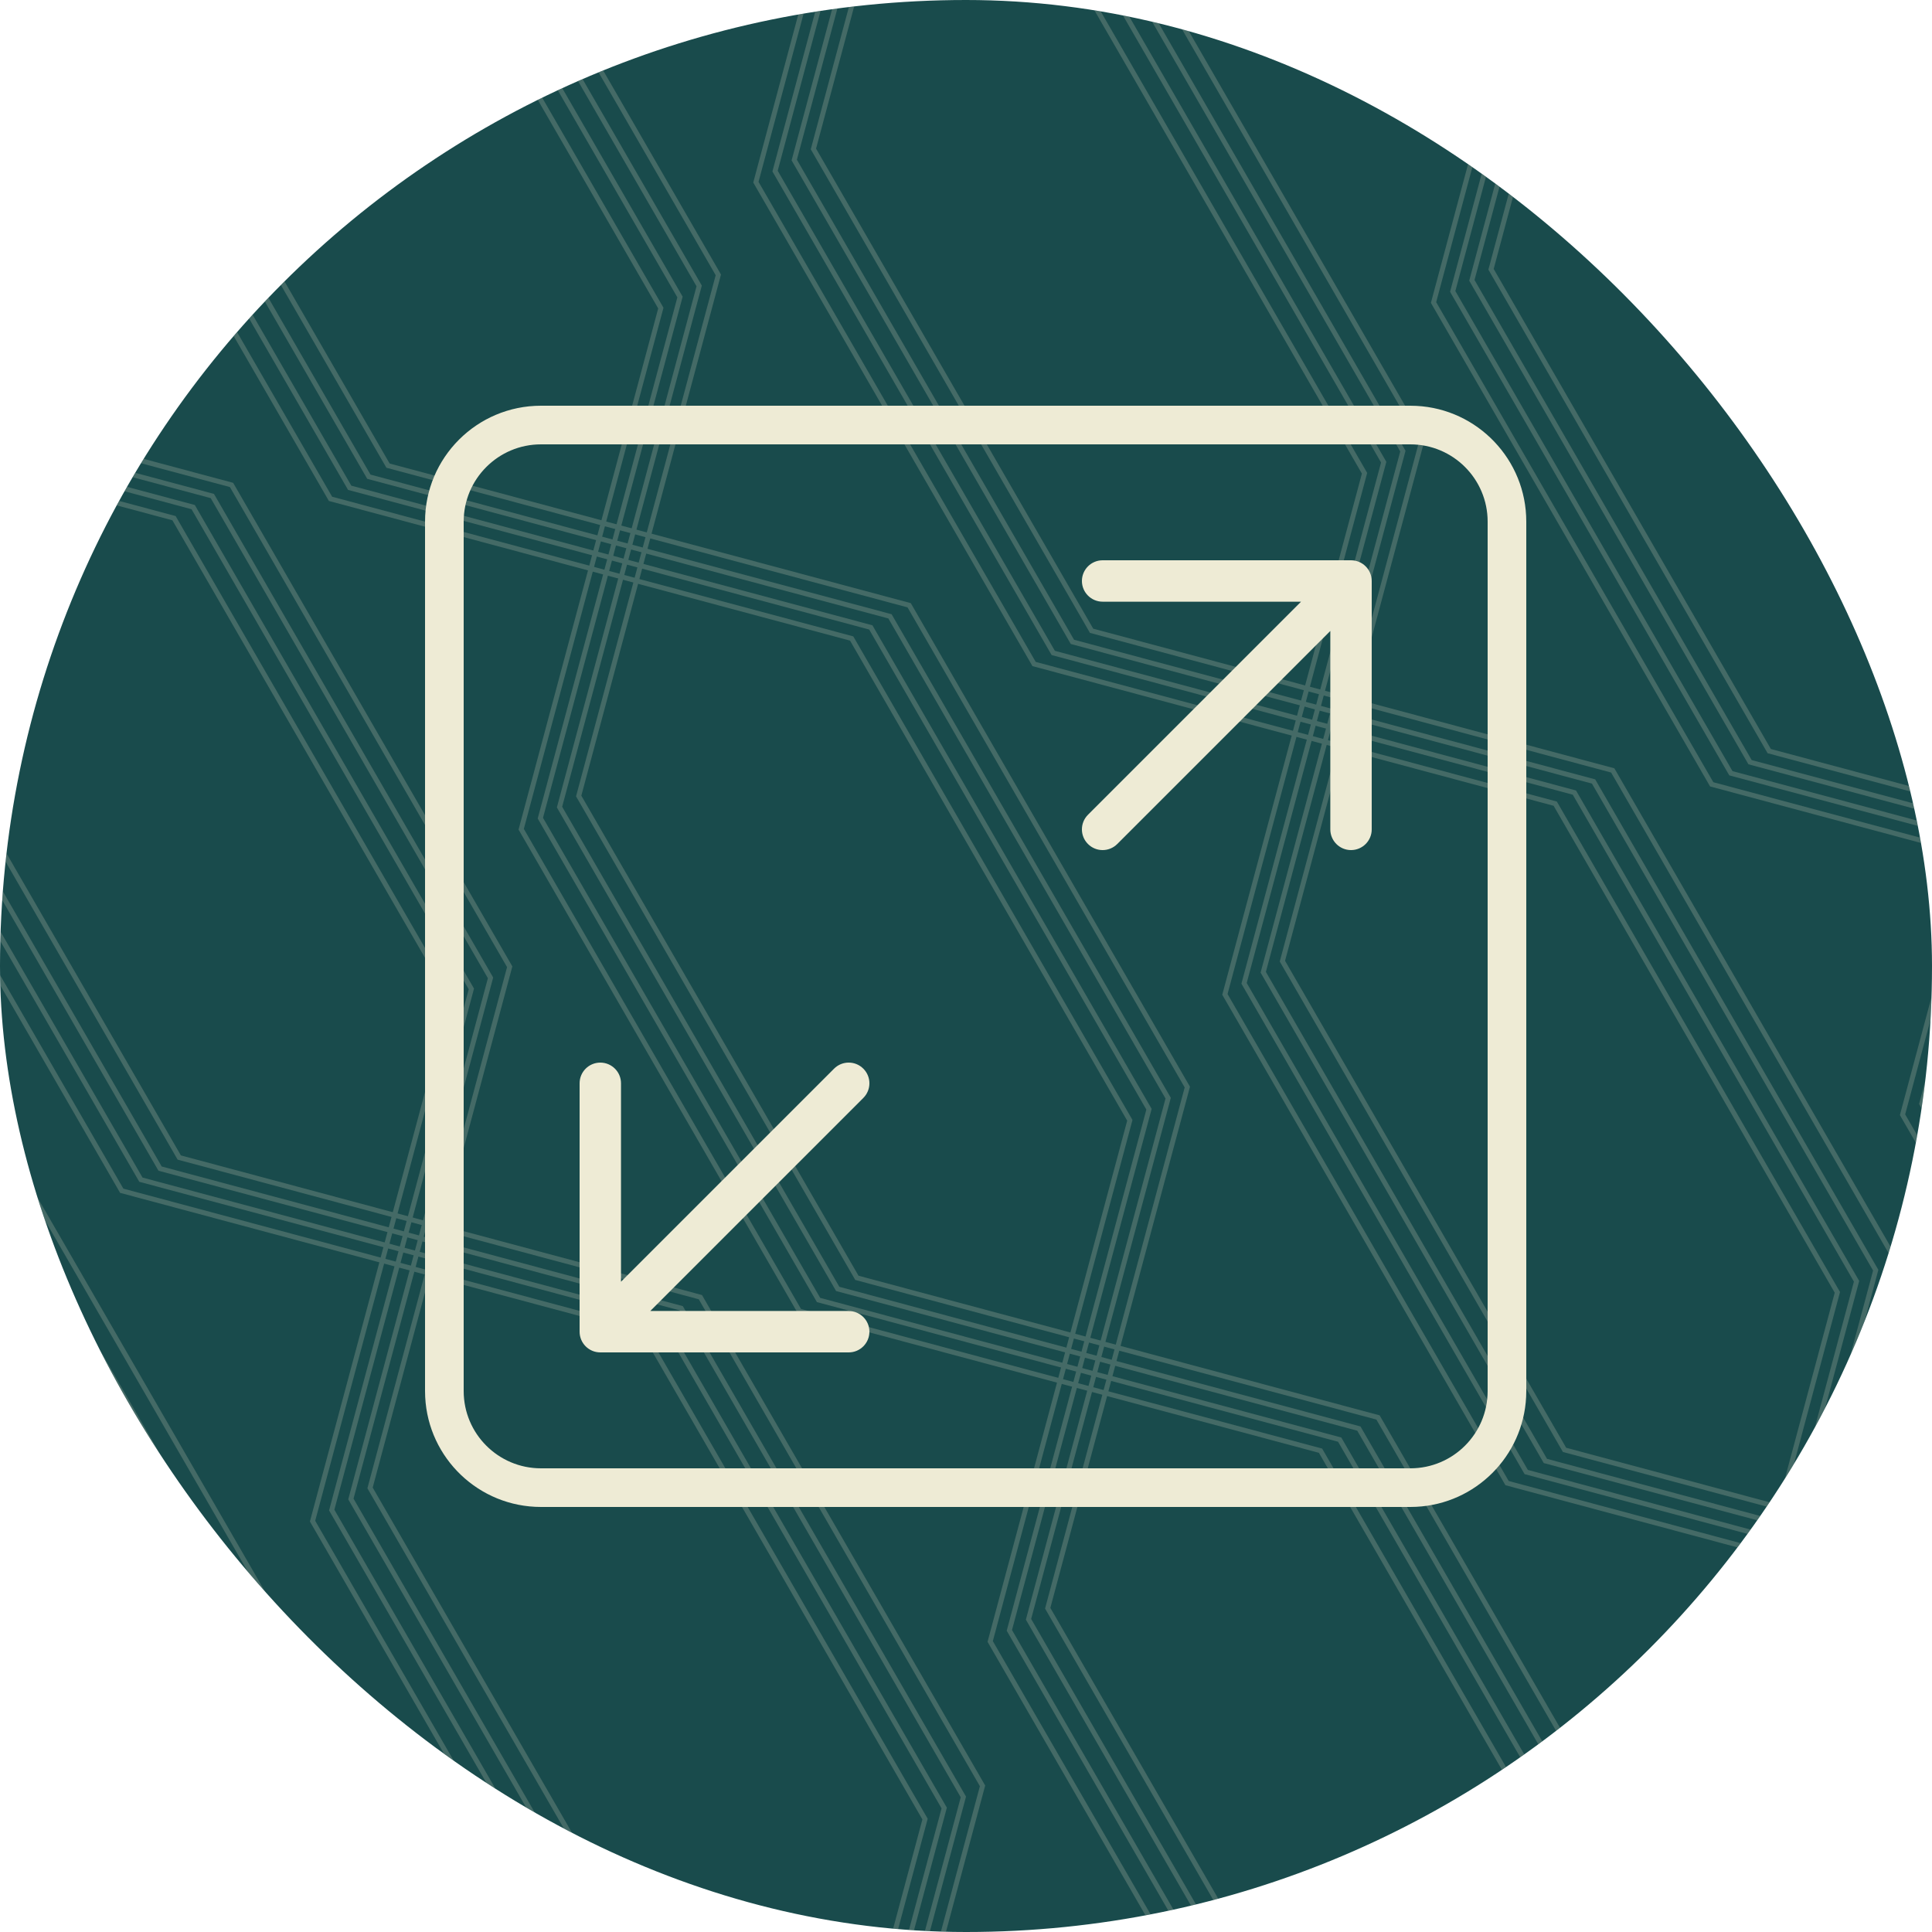 <?xml version="1.0" encoding="UTF-8"?> <svg xmlns="http://www.w3.org/2000/svg" width="100" height="100" viewBox="0 0 100 100" fill="none"><g clip-path="url(#clip0_1835_1821)"><rect width="100" height="100" rx="50" fill="#194B4C"></rect><g opacity="0.2"><path d="M-62.285 12.401L-48.092 36.984L-55.32 63.958L-40.922 88.897L-13.947 96.125L0.657 121.42L-6.571 148.395" stroke="#F2E8CC" stroke-width="0.255"></path><path d="M-61.293 11.828L-47.1 36.411L-54.328 63.385L-39.929 88.324L-12.955 95.552L1.649 120.847L-5.579 147.822" stroke="#F2E8CC" stroke-width="0.255"></path><path d="M-60.301 11.255L-46.108 35.838L-53.336 62.812L-38.937 87.751L-11.963 94.979L2.641 120.274L-4.586 147.248" stroke="#F2E8CC" stroke-width="0.255"></path><path d="M-59.309 10.681L-45.116 35.264L-52.343 62.239L-37.945 87.177L-10.971 94.405L3.634 119.701L-3.594 146.675" stroke="#F2E8CC" stroke-width="0.255"></path><path d="M-76.406 20.555L-62.213 45.137L-35.239 52.365L-20.84 77.304L-28.068 104.279L-13.464 129.574L13.51 136.802" stroke="#F2E8CC" stroke-width="0.255"></path><path d="M-77.398 21.128L-63.206 45.711L-36.231 52.938L-21.833 77.877L-29.061 104.852L-14.456 130.147L12.518 137.375" stroke="#F2E8CC" stroke-width="0.255"></path><path d="M-78.391 21.701L-64.198 46.284L-37.224 53.512L-22.825 78.451L-30.053 105.425L-15.448 130.72L11.526 137.948" stroke="#F2E8CC" stroke-width="0.255"></path><path d="M-79.383 22.275L-65.19 46.857L-38.216 54.085L-23.817 79.024L-31.045 105.998L-16.441 131.294L10.534 138.522" stroke="#F2E8CC" stroke-width="0.255"></path><path d="M-15.062 -14.863L-0.87 9.72L-8.097 36.694L6.301 61.633L33.276 68.861L47.88 94.156L40.652 121.131" stroke="#F2E8CC" stroke-width="0.255"></path><path d="M-14.07 -15.436L0.123 9.147L-7.105 36.121L7.293 61.06L34.268 68.288L48.872 93.583L41.644 120.557" stroke="#F2E8CC" stroke-width="0.255"></path><path d="M-13.078 -16.009L1.115 8.573L-6.113 35.548L8.286 60.487L35.26 67.715L49.864 93.01L42.636 119.984" stroke="#F2E8CC" stroke-width="0.255"></path><path d="M-12.086 -16.583L2.107 8L-5.121 34.974L9.278 59.913L36.252 67.141L50.856 92.436L43.629 119.411" stroke="#F2E8CC" stroke-width="0.255"></path><path d="M-29.184 -6.709L-14.991 17.873L11.984 25.101L26.382 50.04L19.154 77.015L33.759 102.31L60.733 109.538" stroke="#F2E8CC" stroke-width="0.255"></path><path d="M-30.176 -6.136L-15.983 18.447L10.991 25.674L25.39 50.614L18.162 77.588L32.766 102.883L59.741 110.111" stroke="#F2E8CC" stroke-width="0.255"></path><path d="M-31.168 -5.563L-16.975 19.02L9.999 26.248L24.398 51.187L17.17 78.161L31.774 103.456L58.749 110.684" stroke="#F2E8CC" stroke-width="0.255"></path><path d="M-32.16 -4.989L-17.967 19.593L9.007 26.821L23.406 51.76L16.178 78.735L30.782 104.03L57.756 111.258" stroke="#F2E8CC" stroke-width="0.255"></path><path d="M32.16 -42.127L46.353 -17.544L39.125 9.43L53.524 34.369L80.498 41.597L95.102 66.892L87.875 93.867" stroke="#F2E8CC" stroke-width="0.255"></path><path d="M33.152 -42.7L47.345 -18.117L40.117 8.857L54.516 33.796L81.49 41.024L96.095 66.319L88.867 93.293" stroke="#F2E8CC" stroke-width="0.255"></path><path d="M34.145 -43.273L48.337 -18.691L41.11 8.284L55.508 33.223L82.483 40.45L97.087 65.746L89.859 92.72" stroke="#F2E8CC" stroke-width="0.255"></path><path d="M35.137 -43.847L49.33 -19.264L42.102 7.71L56.5 32.649L83.475 39.877L98.079 65.172L90.851 92.147" stroke="#F2E8CC" stroke-width="0.255"></path><path d="M18.039 -33.974L32.232 -9.391L59.206 -2.163L73.605 22.776L66.377 49.75L80.981 75.046L107.956 82.273" stroke="#F2E8CC" stroke-width="0.255"></path><path d="M17.047 -33.4L31.24 -8.818L58.214 -1.59L72.613 23.349L65.385 50.323L79.989 75.619L106.963 82.847" stroke="#F2E8CC" stroke-width="0.255"></path><path d="M16.055 -32.827L30.247 -8.244L57.222 -1.017L71.62 23.922L64.393 50.897L78.997 76.192L105.971 83.42" stroke="#F2E8CC" stroke-width="0.255"></path><path d="M15.062 -32.254L29.255 -7.671L56.23 -0.443L70.628 24.496L63.401 51.47L78.005 76.765L104.979 83.993" stroke="#F2E8CC" stroke-width="0.255"></path><path d="M79.383 -69.391L93.576 -44.808L86.348 -17.834L100.746 7.105L127.721 14.333L142.325 39.629L135.097 66.603" stroke="#F2E8CC" stroke-width="0.255"></path><path d="M80.375 -69.964L94.568 -45.381L87.34 -18.407L101.739 6.532L128.713 13.76L143.317 39.055L136.089 66.03" stroke="#F2E8CC" stroke-width="0.255"></path><path d="M81.367 -70.537L95.56 -45.954L88.332 -18.98L102.731 5.959L129.705 13.187L144.309 38.482L137.082 65.456" stroke="#F2E8CC" stroke-width="0.255"></path><path d="M82.359 -71.111L96.552 -46.528L89.325 -19.553L103.723 5.385L130.697 12.613L145.302 37.908L138.074 64.883" stroke="#F2E8CC" stroke-width="0.255"></path><path d="M65.262 -61.237L79.455 -36.655L106.429 -29.427L120.827 -4.488L113.6 22.486L128.204 47.782L155.178 55.01" stroke="#F2E8CC" stroke-width="0.255"></path><path d="M64.269 -60.664L78.462 -36.081L105.437 -28.854L119.835 -3.915L112.608 23.06L127.212 48.355L154.186 55.583" stroke="#F2E8CC" stroke-width="0.255"></path><path d="M63.277 -60.091L77.47 -35.508L104.445 -28.28L118.843 -3.341L111.615 23.633L126.22 48.928L153.194 56.156" stroke="#F2E8CC" stroke-width="0.255"></path><path d="M62.285 -59.517L76.478 -34.935L103.452 -27.707L117.851 -2.768L110.623 24.206L125.227 49.502L152.202 56.73" stroke="#F2E8CC" stroke-width="0.255"></path></g><g opacity="0.2"><path d="M-72.449 44.746L-58.256 69.328L-65.484 96.303L-51.086 121.242L-24.111 128.469L-9.507 153.765L-16.735 180.739" stroke="#F2E8CC" stroke-width="0.255"></path><path d="M-71.457 44.172L-57.264 68.755L-64.492 95.729L-50.093 120.668L-23.119 127.896L-8.515 153.191L-15.743 180.166" stroke="#F2E8CC" stroke-width="0.255"></path><path d="M-88.555 54.046L-74.362 78.628L-47.388 85.856L-32.989 110.795L-40.217 137.769L-25.613 163.065L1.362 170.293" stroke="#F2E8CC" stroke-width="0.255"></path><path d="M-89.547 54.619L-75.354 79.202L-48.38 86.429L-33.981 111.368L-41.209 138.343L-26.605 163.638L0.37 170.866" stroke="#F2E8CC" stroke-width="0.255"></path><path d="M-27.211 18.628L-13.018 43.211L-20.246 70.185L-5.847 95.124L21.127 102.352L35.731 127.647L28.503 154.621" stroke="#F2E8CC" stroke-width="0.255"></path><path d="M-26.219 18.055L-12.026 42.637L-19.254 69.612L-4.855 94.551L22.119 101.779L36.724 127.074L29.496 154.048" stroke="#F2E8CC" stroke-width="0.255"></path><path d="M-25.227 17.481L-11.034 42.064L-18.262 69.038L-3.863 93.978L23.111 101.205L37.716 126.501L30.488 153.475" stroke="#F2E8CC" stroke-width="0.255"></path><path d="M-24.234 16.908L-10.041 41.491L-17.269 68.465L-2.871 93.404L24.104 100.632L38.708 125.927L31.48 152.901" stroke="#F2E8CC" stroke-width="0.255"></path><path d="M-41.332 26.782L-27.139 51.364L-0.165 58.592L14.234 83.531L7.006 110.505L21.61 135.801L48.584 143.028" stroke="#F2E8CC" stroke-width="0.255"></path><path d="M-42.324 27.355L-28.131 51.938L-1.157 59.165L13.242 84.104L6.014 111.079L20.618 136.374L47.592 143.602" stroke="#F2E8CC" stroke-width="0.255"></path><path d="M-43.316 27.928L-29.124 52.511L-2.149 59.739L12.249 84.677L5.022 111.652L19.626 136.947L46.6 144.175" stroke="#F2E8CC" stroke-width="0.255"></path><path d="M-44.309 28.502L-30.116 53.084L-3.141 60.312L11.257 85.251L4.029 112.225L18.634 137.521L45.608 144.748" stroke="#F2E8CC" stroke-width="0.255"></path><path d="M20.012 -8.636L34.205 15.947L26.977 42.921L41.375 67.86L68.35 75.088L82.954 100.383L75.726 127.358" stroke="#F2E8CC" stroke-width="0.255"></path><path d="M21.004 -9.209L35.197 15.374L27.969 42.348L42.368 67.287L69.342 74.515L83.946 99.81L76.718 126.784" stroke="#F2E8CC" stroke-width="0.255"></path><path d="M21.996 -9.782L36.189 14.8L28.961 41.775L43.36 66.714L70.334 73.942L84.938 99.237L77.711 126.211" stroke="#F2E8CC" stroke-width="0.255"></path><path d="M22.988 -10.356L37.181 14.227L29.953 41.201L44.352 66.14L71.326 73.368L85.93 98.663L78.703 125.638" stroke="#F2E8CC" stroke-width="0.255"></path><path d="M5.891 -0.482L20.084 24.101L47.058 31.328L61.456 56.267L54.229 83.242L68.833 108.537L95.807 115.765" stroke="#F2E8CC" stroke-width="0.255"></path><path d="M4.898 0.091L19.091 24.674L46.066 31.902L60.464 56.841L53.236 83.815L67.841 109.11L94.815 116.338" stroke="#F2E8CC" stroke-width="0.255"></path><path d="M3.906 0.664L18.099 25.247L45.073 32.475L59.472 57.414L52.244 84.388L66.849 109.683L93.823 116.911" stroke="#F2E8CC" stroke-width="0.255"></path><path d="M2.914 1.238L17.107 25.82L44.081 33.048L58.48 57.987L51.252 84.962L65.856 110.257L92.831 117.485" stroke="#F2E8CC" stroke-width="0.255"></path><path d="M67.234 -35.899L81.427 -11.317L74.2 15.658L88.598 40.597L115.572 47.824L130.177 73.12L122.949 100.094" stroke="#F2E8CC" stroke-width="0.255"></path><path d="M68.227 -36.473L82.419 -11.89L75.192 15.084L89.59 40.023L116.565 47.251L131.169 72.546L123.941 99.521" stroke="#F2E8CC" stroke-width="0.255"></path><path d="M69.219 -37.046L83.412 -12.463L76.184 14.511L90.582 39.45L117.557 46.678L132.161 71.973L124.933 98.948" stroke="#F2E8CC" stroke-width="0.255"></path><path d="M70.211 -37.619L84.404 -13.037L77.176 13.938L91.575 38.877L118.549 46.104L133.153 71.4L125.925 98.374" stroke="#F2E8CC" stroke-width="0.255"></path><path d="M53.113 -27.746L67.306 -3.163L94.281 4.064L108.679 29.003L101.451 55.978L116.055 81.273L143.03 88.501" stroke="#F2E8CC" stroke-width="0.255"></path><path d="M52.121 -27.173L66.314 -2.59L93.288 4.638L107.687 29.577L100.459 56.551L115.063 81.846L142.038 89.074" stroke="#F2E8CC" stroke-width="0.255"></path><path d="M51.129 -26.6L65.322 -2.017L92.296 5.211L106.695 30.15L99.467 57.124L114.071 82.419L141.045 89.647" stroke="#F2E8CC" stroke-width="0.255"></path><path d="M50.137 -26.026L64.33 -1.443L91.304 5.784L105.702 30.723L98.475 57.698L113.079 82.993L140.053 90.221" stroke="#F2E8CC" stroke-width="0.255"></path><path d="M114.457 -63.164L128.65 -38.581L121.422 -11.607L135.821 13.332L162.795 20.56L177.399 45.855L170.171 72.83" stroke="#F2E8CC" stroke-width="0.255"></path><path d="M115.449 -63.737L129.642 -39.154L122.414 -12.18L136.813 12.759L163.787 19.987L178.391 45.282L171.164 72.256" stroke="#F2E8CC" stroke-width="0.255"></path><path d="M116.441 -64.31L130.634 -39.728L123.407 -12.753L137.805 12.186L164.779 19.413L179.384 44.709L172.156 71.683" stroke="#F2E8CC" stroke-width="0.255"></path><path d="M99.344 -54.437L113.537 -29.854L140.511 -22.627L154.909 2.312L147.682 29.287L162.286 54.582L189.26 61.81" stroke="#F2E8CC" stroke-width="0.255"></path><path d="M98.352 -53.864L112.544 -29.281L139.519 -22.053L153.917 2.886L146.69 29.86L161.294 55.155L188.268 62.383" stroke="#F2E8CC" stroke-width="0.255"></path><path d="M97.359 -53.29L111.552 -28.707L138.527 -21.48L152.925 3.459L145.697 30.433L160.302 55.729L187.276 62.957" stroke="#F2E8CC" stroke-width="0.255"></path></g><path d="M73 76V78H28V76H73ZM77 72V27C77 24.791 75.209 23 73 23H28C25.791 23 24 24.791 24 27V72C24 74.209 25.791 76 28 76V78C24.79 78 22.168 75.479 22.008 72.309L22 72V27C22 23.686 24.686 21 28 21H73L73.309 21.008C76.479 21.168 79 23.79 79 27V72L78.992 72.309C78.837 75.377 76.377 77.837 73.309 77.992L73 78V76C75.209 76 77 74.209 77 72Z" fill="#EEEBD5"></path><path d="M71 42.929C71 43.52 70.52 44 69.929 44C69.337 44 68.857 43.52 68.857 42.929V32.658L57.829 43.686C57.41 44.105 56.732 44.105 56.314 43.686C55.895 43.268 55.895 42.59 56.314 42.171L67.342 31.143H57.071C56.48 31.143 56 30.663 56 30.071C56 29.48 56.48 29 57.071 29H69.929C70.52 29 71 29.48 71 30.071V42.929Z" fill="#EEEBD5"></path><path d="M30 56.071C30 55.48 30.48 55 31.071 55C31.663 55 32.143 55.48 32.143 56.071V66.342L43.171 55.314C43.59 54.895 44.268 54.895 44.686 55.314C45.105 55.732 45.105 56.41 44.686 56.829L33.658 67.857H43.929C44.52 67.857 45 68.337 45 68.929C45 69.52 44.52 70 43.929 70H31.071C30.48 70 30 69.52 30 68.929V56.071Z" fill="#EEEBD5"></path></g><defs><clipPath id="clip0_1835_1821"><rect width="100" height="100" rx="50" fill="white"></rect></clipPath></defs></svg> 